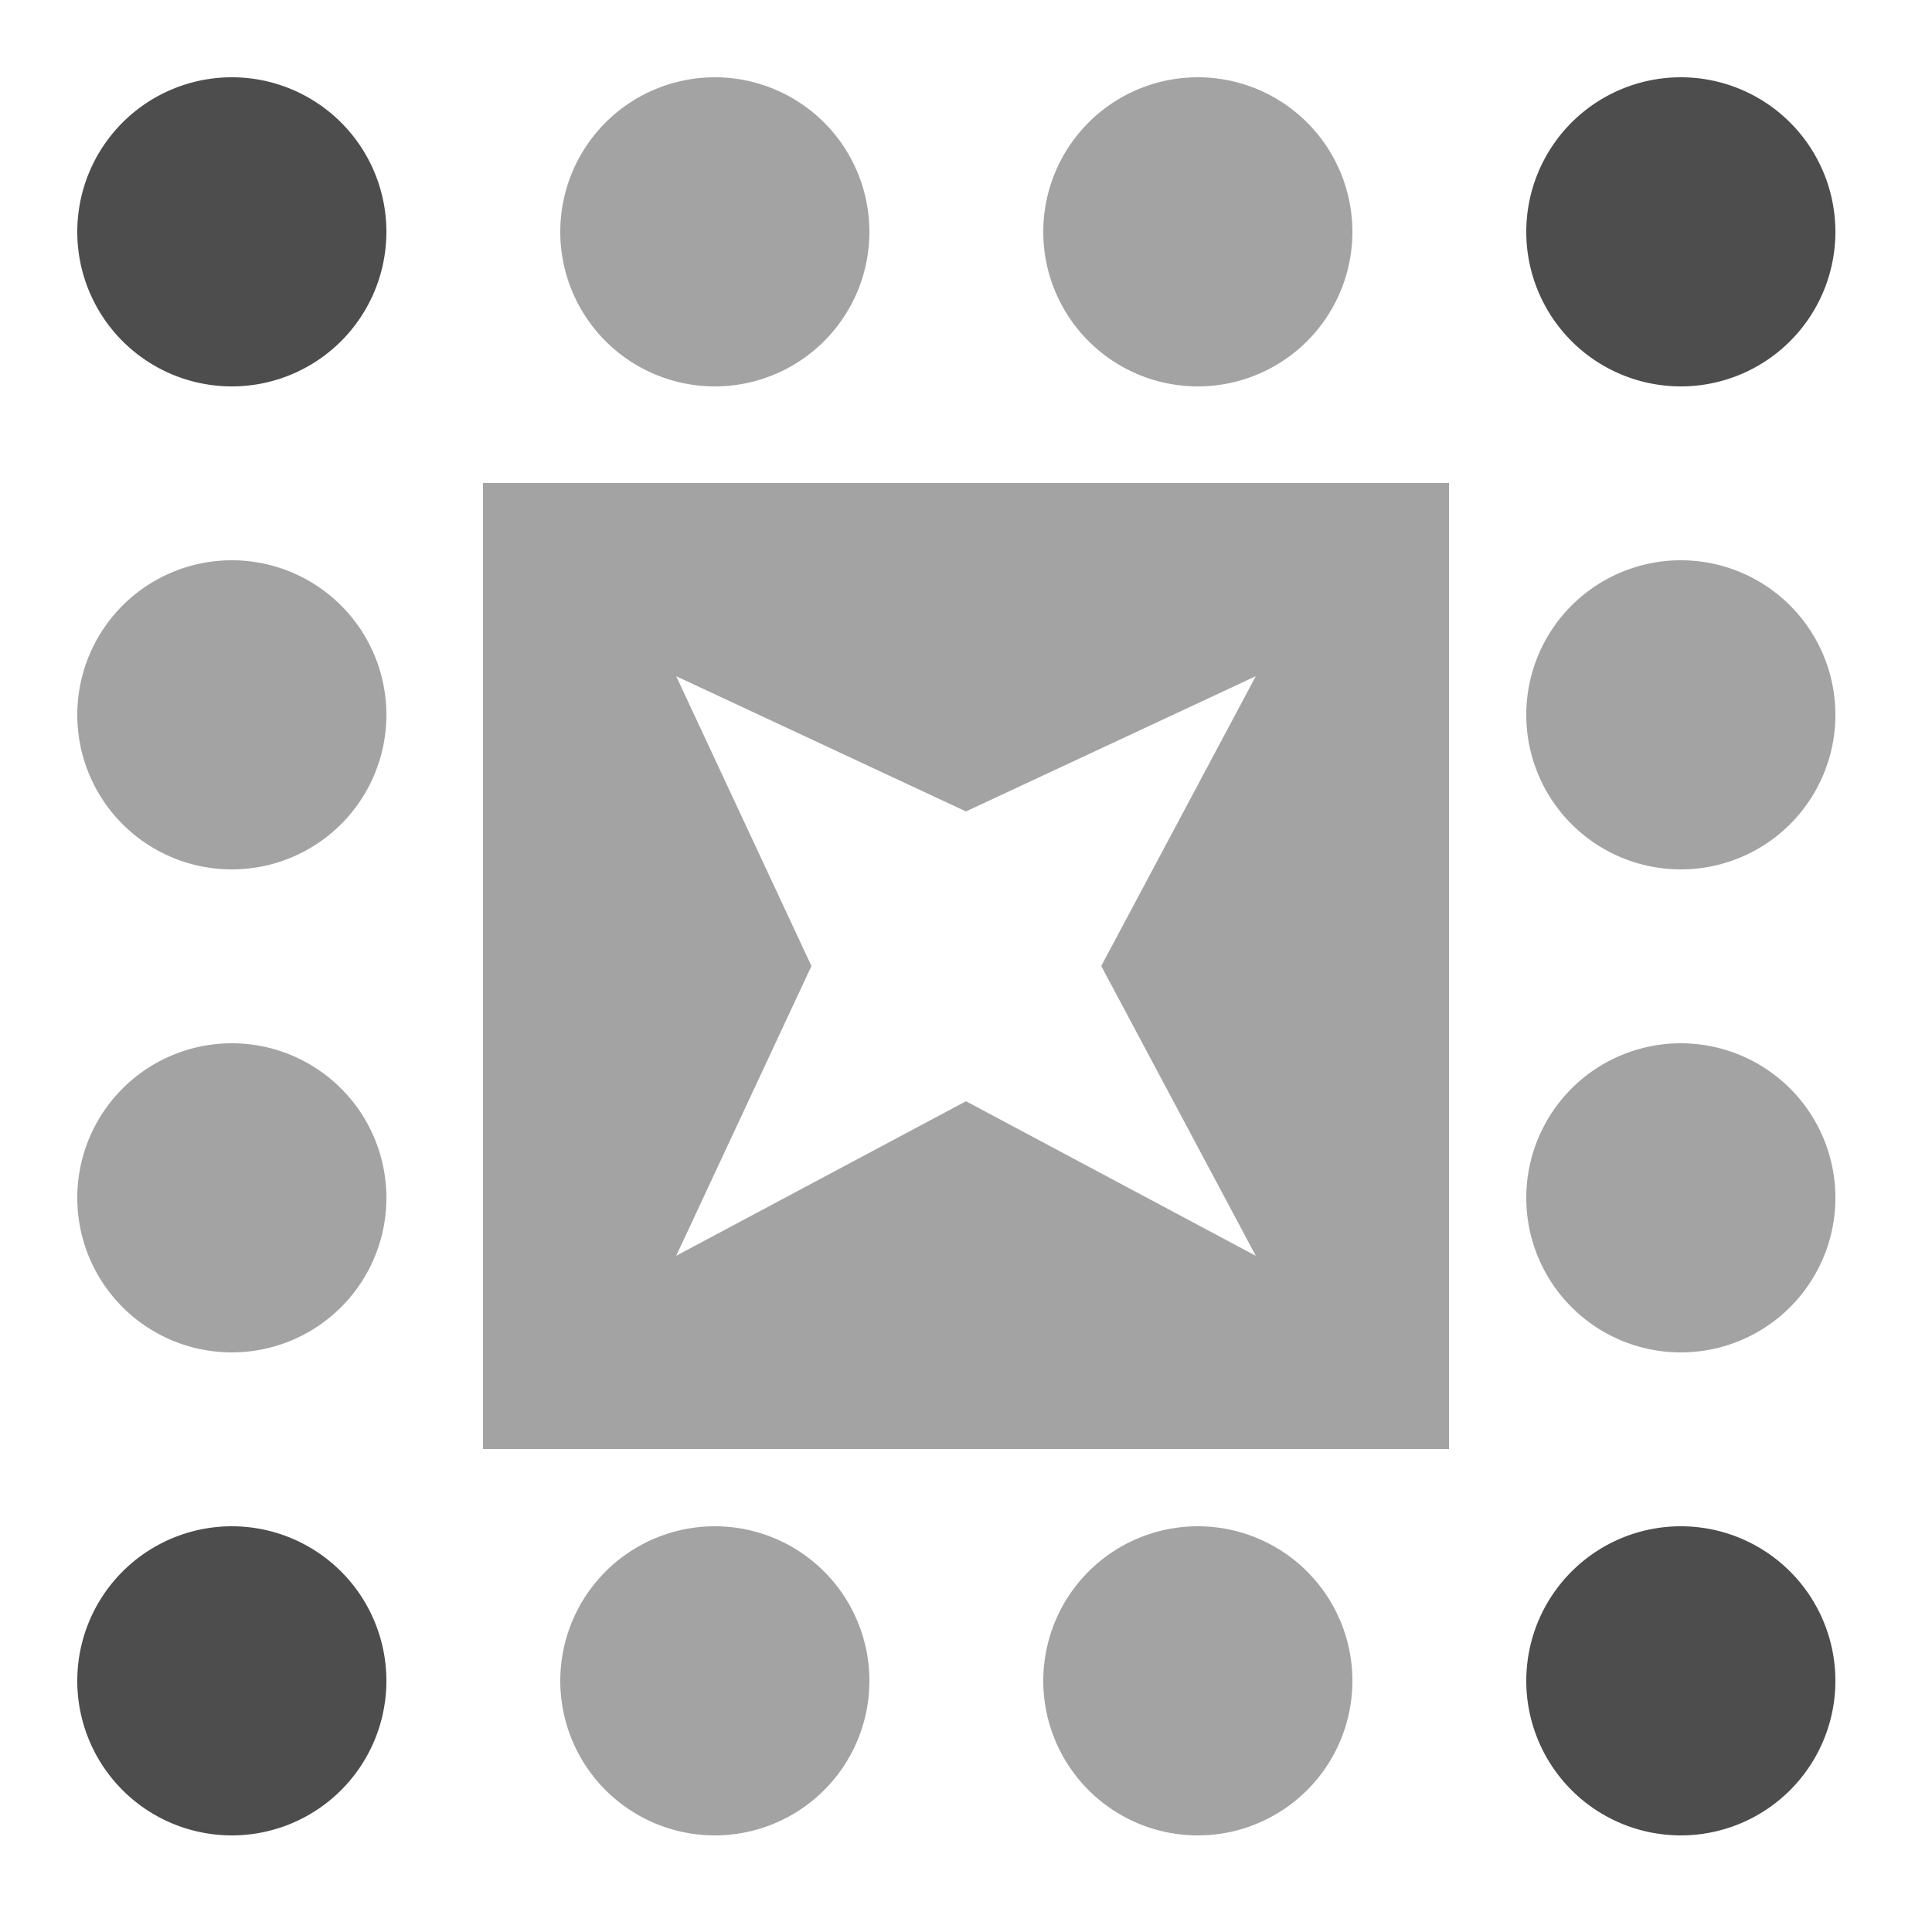 <svg
 xmlns="http://www.w3.org/2000/svg"
 width="100"
 height="100"
 viewBox="0 0 100 100"
 preserveAspectRatio="xMidYMid meet"
> <path
  fill="#A3A3A3"
  d="M29 12a8,8 0 1, 1 16,0a8,8 0 1, 1 -16,0M54 12a8,8 0 1, 1 16,0a8,8 0 1, 1 -16,0M54 87a8,8 0 1, 1 16,0a8,8 0 1, 1 -16,0M29 87a8,8 0 1, 1 16,0a8,8 0 1, 1 -16,0M4 37a8,8 0 1, 1 16,0a8,8 0 1, 1 -16,0M79 37a8,8 0 1, 1 16,0a8,8 0 1, 1 -16,0M79 62a8,8 0 1, 1 16,0a8,8 0 1, 1 -16,0M4 62a8,8 0 1, 1 16,0a8,8 0 1, 1 -16,0M25 25L50 25L50 42L35 35L42 50L25 50ZM75 25L75 50L57 50L65 35L50 42L50 25ZM75 75L50 75L50 57L65 65L57 50L75 50ZM25 75L25 50L42 50L35 65L50 57L50 75Z"
  fill-opacity="1.0"
 > </path>
 <path
  fill="#4D4D4D"
  d="M4 12a8,8 0 1, 1 16,0a8,8 0 1, 1 -16,0M79 12a8,8 0 1, 1 16,0a8,8 0 1, 1 -16,0M79 87a8,8 0 1, 1 16,0a8,8 0 1, 1 -16,0M4 87a8,8 0 1, 1 16,0a8,8 0 1, 1 -16,0"
  fill-opacity="1.0"
 > </path>
</svg>
